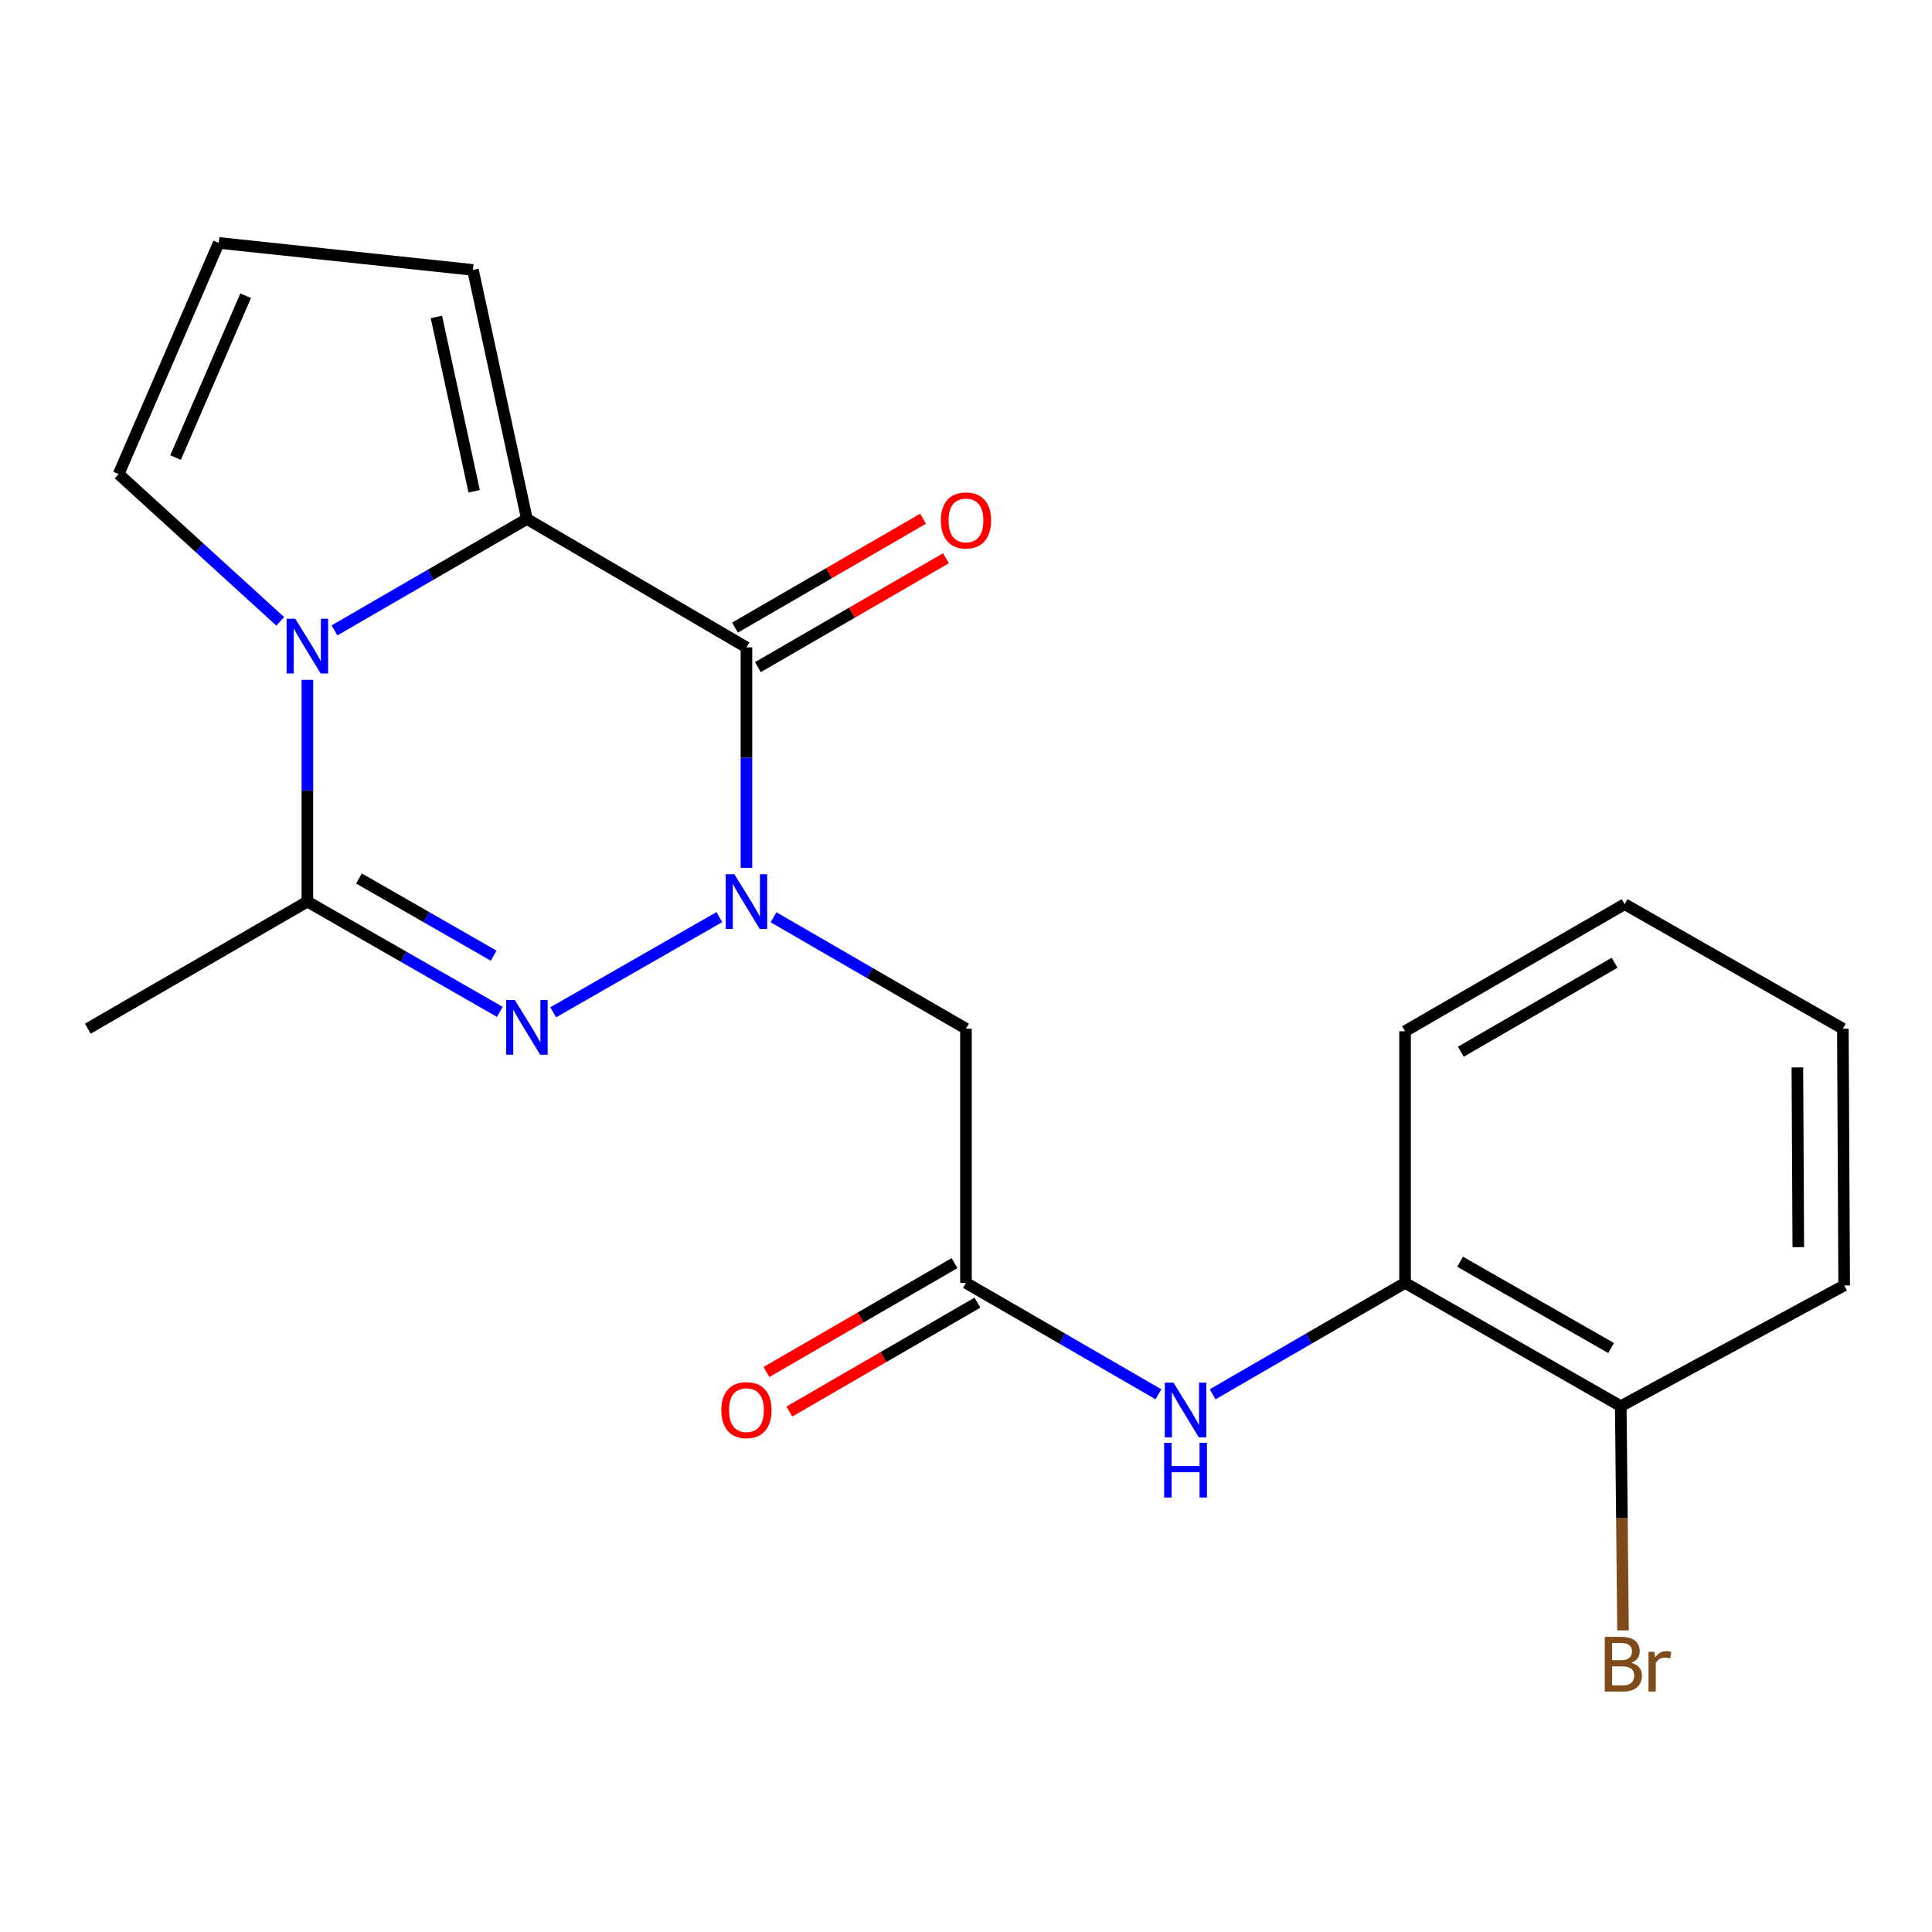 <?xml version='1.0' encoding='iso-8859-1'?>
<svg version='1.1' baseProfile='full'
              xmlns='http://www.w3.org/2000/svg'
                      xmlns:rdkit='http://www.rdkit.org/xml'
                      xmlns:xlink='http://www.w3.org/1999/xlink'
                  xml:space='preserve'
width='1000px' height='1000px' viewBox='0 0 1000 1000'>
<!-- END OF HEADER -->
<rect style='opacity:1.0;fill:#FFFFFF;stroke:none' width='1000' height='1000' x='0' y='0'> </rect>
<path class='bond-0' d='M 386.36,449.208 L 386.36,392.14' style='fill:none;fill-rule:evenodd;stroke:#0000FF;stroke-width:6px;stroke-linecap:butt;stroke-linejoin:miter;stroke-opacity:1' />
<path class='bond-0' d='M 386.36,392.14 L 386.36,335.072' style='fill:none;fill-rule:evenodd;stroke:#000000;stroke-width:6px;stroke-linecap:butt;stroke-linejoin:miter;stroke-opacity:1' />
<path class='bond-1' d='M 372.346,474.687 L 286.331,523.969' style='fill:none;fill-rule:evenodd;stroke:#0000FF;stroke-width:6px;stroke-linecap:butt;stroke-linejoin:miter;stroke-opacity:1' />
<path class='bond-5' d='M 400.383,474.776 L 450.185,503.607' style='fill:none;fill-rule:evenodd;stroke:#0000FF;stroke-width:6px;stroke-linecap:butt;stroke-linejoin:miter;stroke-opacity:1' />
<path class='bond-5' d='M 450.185,503.607 L 499.987,532.438' style='fill:none;fill-rule:evenodd;stroke:#000000;stroke-width:6px;stroke-linecap:butt;stroke-linejoin:miter;stroke-opacity:1' />
<path class='bond-3' d='M 386.36,335.072 L 272.721,268.623' style='fill:none;fill-rule:evenodd;stroke:#000000;stroke-width:6px;stroke-linecap:butt;stroke-linejoin:miter;stroke-opacity:1' />
<path class='bond-11' d='M 392.284,345.305 L 440.956,317.128' style='fill:none;fill-rule:evenodd;stroke:#000000;stroke-width:6px;stroke-linecap:butt;stroke-linejoin:miter;stroke-opacity:1' />
<path class='bond-11' d='M 440.956,317.128 L 489.628,288.952' style='fill:none;fill-rule:evenodd;stroke:#FF0000;stroke-width:6px;stroke-linecap:butt;stroke-linejoin:miter;stroke-opacity:1' />
<path class='bond-11' d='M 380.436,324.84 L 429.109,296.663' style='fill:none;fill-rule:evenodd;stroke:#000000;stroke-width:6px;stroke-linecap:butt;stroke-linejoin:miter;stroke-opacity:1' />
<path class='bond-11' d='M 429.109,296.663 L 477.781,268.486' style='fill:none;fill-rule:evenodd;stroke:#FF0000;stroke-width:6px;stroke-linecap:butt;stroke-linejoin:miter;stroke-opacity:1' />
<path class='bond-4' d='M 258.707,523.737 L 208.9,495.198' style='fill:none;fill-rule:evenodd;stroke:#0000FF;stroke-width:6px;stroke-linecap:butt;stroke-linejoin:miter;stroke-opacity:1' />
<path class='bond-4' d='M 208.9,495.198 L 159.094,466.658' style='fill:none;fill-rule:evenodd;stroke:#000000;stroke-width:6px;stroke-linecap:butt;stroke-linejoin:miter;stroke-opacity:1' />
<path class='bond-4' d='M 255.522,494.658 L 220.657,474.68' style='fill:none;fill-rule:evenodd;stroke:#0000FF;stroke-width:6px;stroke-linecap:butt;stroke-linejoin:miter;stroke-opacity:1' />
<path class='bond-4' d='M 220.657,474.68 L 185.793,454.702' style='fill:none;fill-rule:evenodd;stroke:#000000;stroke-width:6px;stroke-linecap:butt;stroke-linejoin:miter;stroke-opacity:1' />
<path class='bond-2' d='M 159.094,351.882 L 159.094,409.27' style='fill:none;fill-rule:evenodd;stroke:#0000FF;stroke-width:6px;stroke-linecap:butt;stroke-linejoin:miter;stroke-opacity:1' />
<path class='bond-2' d='M 159.094,409.27 L 159.094,466.658' style='fill:none;fill-rule:evenodd;stroke:#000000;stroke-width:6px;stroke-linecap:butt;stroke-linejoin:miter;stroke-opacity:1' />
<path class='bond-8' d='M 145.05,321.614 L 103.227,283.492' style='fill:none;fill-rule:evenodd;stroke:#0000FF;stroke-width:6px;stroke-linecap:butt;stroke-linejoin:miter;stroke-opacity:1' />
<path class='bond-8' d='M 103.227,283.492 L 61.404,245.369' style='fill:none;fill-rule:evenodd;stroke:#000000;stroke-width:6px;stroke-linecap:butt;stroke-linejoin:miter;stroke-opacity:1' />
<path class='bond-21' d='M 173.117,326.296 L 222.919,297.46' style='fill:none;fill-rule:evenodd;stroke:#0000FF;stroke-width:6px;stroke-linecap:butt;stroke-linejoin:miter;stroke-opacity:1' />
<path class='bond-21' d='M 222.919,297.46 L 272.721,268.623' style='fill:none;fill-rule:evenodd;stroke:#000000;stroke-width:6px;stroke-linecap:butt;stroke-linejoin:miter;stroke-opacity:1' />
<path class='bond-9' d='M 272.721,268.623 L 244.803,139.704' style='fill:none;fill-rule:evenodd;stroke:#000000;stroke-width:6px;stroke-linecap:butt;stroke-linejoin:miter;stroke-opacity:1' />
<path class='bond-9' d='M 245.421,254.29 L 225.879,164.047' style='fill:none;fill-rule:evenodd;stroke:#000000;stroke-width:6px;stroke-linecap:butt;stroke-linejoin:miter;stroke-opacity:1' />
<path class='bond-16' d='M 159.094,466.658 L 45.455,532.438' style='fill:none;fill-rule:evenodd;stroke:#000000;stroke-width:6px;stroke-linecap:butt;stroke-linejoin:miter;stroke-opacity:1' />
<path class='bond-6' d='M 499.987,532.438 L 499.987,664.023' style='fill:none;fill-rule:evenodd;stroke:#000000;stroke-width:6px;stroke-linecap:butt;stroke-linejoin:miter;stroke-opacity:1' />
<path class='bond-7' d='M 499.987,664.023 L 549.802,692.855' style='fill:none;fill-rule:evenodd;stroke:#000000;stroke-width:6px;stroke-linecap:butt;stroke-linejoin:miter;stroke-opacity:1' />
<path class='bond-7' d='M 549.802,692.855 L 599.617,721.687' style='fill:none;fill-rule:evenodd;stroke:#0000FF;stroke-width:6px;stroke-linecap:butt;stroke-linejoin:miter;stroke-opacity:1' />
<path class='bond-13' d='M 494.063,653.79 L 445.391,681.967' style='fill:none;fill-rule:evenodd;stroke:#000000;stroke-width:6px;stroke-linecap:butt;stroke-linejoin:miter;stroke-opacity:1' />
<path class='bond-13' d='M 445.391,681.967 L 396.719,710.144' style='fill:none;fill-rule:evenodd;stroke:#FF0000;stroke-width:6px;stroke-linecap:butt;stroke-linejoin:miter;stroke-opacity:1' />
<path class='bond-13' d='M 505.911,674.256 L 457.239,702.433' style='fill:none;fill-rule:evenodd;stroke:#000000;stroke-width:6px;stroke-linecap:butt;stroke-linejoin:miter;stroke-opacity:1' />
<path class='bond-13' d='M 457.239,702.433 L 408.567,730.609' style='fill:none;fill-rule:evenodd;stroke:#FF0000;stroke-width:6px;stroke-linecap:butt;stroke-linejoin:miter;stroke-opacity:1' />
<path class='bond-10' d='M 627.662,721.684 L 677.457,692.854' style='fill:none;fill-rule:evenodd;stroke:#0000FF;stroke-width:6px;stroke-linecap:butt;stroke-linejoin:miter;stroke-opacity:1' />
<path class='bond-10' d='M 677.457,692.854 L 727.253,664.023' style='fill:none;fill-rule:evenodd;stroke:#000000;stroke-width:6px;stroke-linecap:butt;stroke-linejoin:miter;stroke-opacity:1' />
<path class='bond-22' d='M 61.404,245.369 L 113.218,125.739' style='fill:none;fill-rule:evenodd;stroke:#000000;stroke-width:6px;stroke-linecap:butt;stroke-linejoin:miter;stroke-opacity:1' />
<path class='bond-22' d='M 90.875,236.823 L 127.145,153.082' style='fill:none;fill-rule:evenodd;stroke:#000000;stroke-width:6px;stroke-linecap:butt;stroke-linejoin:miter;stroke-opacity:1' />
<path class='bond-12' d='M 244.803,139.704 L 113.218,125.739' style='fill:none;fill-rule:evenodd;stroke:#000000;stroke-width:6px;stroke-linecap:butt;stroke-linejoin:miter;stroke-opacity:1' />
<path class='bond-14' d='M 727.253,664.023 L 838.909,727.832' style='fill:none;fill-rule:evenodd;stroke:#000000;stroke-width:6px;stroke-linecap:butt;stroke-linejoin:miter;stroke-opacity:1' />
<path class='bond-14' d='M 755.735,653.063 L 833.894,697.729' style='fill:none;fill-rule:evenodd;stroke:#000000;stroke-width:6px;stroke-linecap:butt;stroke-linejoin:miter;stroke-opacity:1' />
<path class='bond-17' d='M 727.253,664.023 L 727.253,533.764' style='fill:none;fill-rule:evenodd;stroke:#000000;stroke-width:6px;stroke-linecap:butt;stroke-linejoin:miter;stroke-opacity:1' />
<path class='bond-15' d='M 838.909,727.832 L 839.491,785.861' style='fill:none;fill-rule:evenodd;stroke:#000000;stroke-width:6px;stroke-linecap:butt;stroke-linejoin:miter;stroke-opacity:1' />
<path class='bond-15' d='M 839.491,785.861 L 840.073,843.889' style='fill:none;fill-rule:evenodd;stroke:#7F4C19;stroke-width:6px;stroke-linecap:butt;stroke-linejoin:miter;stroke-opacity:1' />
<path class='bond-18' d='M 838.909,727.832 L 954.545,665.35' style='fill:none;fill-rule:evenodd;stroke:#000000;stroke-width:6px;stroke-linecap:butt;stroke-linejoin:miter;stroke-opacity:1' />
<path class='bond-19' d='M 727.253,533.764 L 840.906,467.985' style='fill:none;fill-rule:evenodd;stroke:#000000;stroke-width:6px;stroke-linecap:butt;stroke-linejoin:miter;stroke-opacity:1' />
<path class='bond-19' d='M 756.147,544.364 L 835.704,498.319' style='fill:none;fill-rule:evenodd;stroke:#000000;stroke-width:6px;stroke-linecap:butt;stroke-linejoin:miter;stroke-opacity:1' />
<path class='bond-23' d='M 954.545,665.35 L 953.862,532.438' style='fill:none;fill-rule:evenodd;stroke:#000000;stroke-width:6px;stroke-linecap:butt;stroke-linejoin:miter;stroke-opacity:1' />
<path class='bond-23' d='M 930.796,645.535 L 930.318,552.496' style='fill:none;fill-rule:evenodd;stroke:#000000;stroke-width:6px;stroke-linecap:butt;stroke-linejoin:miter;stroke-opacity:1' />
<path class='bond-20' d='M 840.906,467.985 L 953.862,532.438' style='fill:none;fill-rule:evenodd;stroke:#000000;stroke-width:6px;stroke-linecap:butt;stroke-linejoin:miter;stroke-opacity:1' />
<path  class='atom-0' d='M 380.1 452.498
L 389.38 467.498
Q 390.3 468.978, 391.78 471.658
Q 393.26 474.338, 393.34 474.498
L 393.34 452.498
L 397.1 452.498
L 397.1 480.818
L 393.22 480.818
L 383.26 464.418
Q 382.1 462.498, 380.86 460.298
Q 379.66 458.098, 379.3 457.418
L 379.3 480.818
L 375.62 480.818
L 375.62 452.498
L 380.1 452.498
' fill='#0000FF'/>
<path  class='atom-2' d='M 266.461 517.608
L 275.741 532.608
Q 276.661 534.088, 278.141 536.768
Q 279.621 539.448, 279.701 539.608
L 279.701 517.608
L 283.461 517.608
L 283.461 545.928
L 279.581 545.928
L 269.621 529.528
Q 268.461 527.608, 267.221 525.408
Q 266.021 523.208, 265.661 522.528
L 265.661 545.928
L 261.981 545.928
L 261.981 517.608
L 266.461 517.608
' fill='#0000FF'/>
<path  class='atom-3' d='M 152.834 320.256
L 162.114 335.256
Q 163.034 336.736, 164.514 339.416
Q 165.994 342.096, 166.074 342.256
L 166.074 320.256
L 169.834 320.256
L 169.834 348.576
L 165.954 348.576
L 155.994 332.176
Q 154.834 330.256, 153.594 328.056
Q 152.394 325.856, 152.034 325.176
L 152.034 348.576
L 148.354 348.576
L 148.354 320.256
L 152.834 320.256
' fill='#0000FF'/>
<path  class='atom-8' d='M 607.38 715.643
L 616.66 730.643
Q 617.58 732.123, 619.06 734.803
Q 620.54 737.483, 620.62 737.643
L 620.62 715.643
L 624.38 715.643
L 624.38 743.963
L 620.5 743.963
L 610.54 727.563
Q 609.38 725.643, 608.14 723.443
Q 606.94 721.243, 606.58 720.563
L 606.58 743.963
L 602.9 743.963
L 602.9 715.643
L 607.38 715.643
' fill='#0000FF'/>
<path  class='atom-8' d='M 602.56 746.795
L 606.4 746.795
L 606.4 758.835
L 620.88 758.835
L 620.88 746.795
L 624.72 746.795
L 624.72 775.115
L 620.88 775.115
L 620.88 762.035
L 606.4 762.035
L 606.4 775.115
L 602.56 775.115
L 602.56 746.795
' fill='#0000FF'/>
<path  class='atom-12' d='M 486.987 269.373
Q 486.987 262.573, 490.347 258.773
Q 493.707 254.973, 499.987 254.973
Q 506.267 254.973, 509.627 258.773
Q 512.987 262.573, 512.987 269.373
Q 512.987 276.253, 509.587 280.173
Q 506.187 284.053, 499.987 284.053
Q 493.747 284.053, 490.347 280.173
Q 486.987 276.293, 486.987 269.373
M 499.987 280.853
Q 504.307 280.853, 506.627 277.973
Q 508.987 275.053, 508.987 269.373
Q 508.987 263.813, 506.627 261.013
Q 504.307 258.173, 499.987 258.173
Q 495.667 258.173, 493.307 260.973
Q 490.987 263.773, 490.987 269.373
Q 490.987 275.093, 493.307 277.973
Q 495.667 280.853, 499.987 280.853
' fill='#FF0000'/>
<path  class='atom-14' d='M 373.36 729.883
Q 373.36 723.083, 376.72 719.283
Q 380.08 715.483, 386.36 715.483
Q 392.64 715.483, 396 719.283
Q 399.36 723.083, 399.36 729.883
Q 399.36 736.763, 395.96 740.683
Q 392.56 744.563, 386.36 744.563
Q 380.12 744.563, 376.72 740.683
Q 373.36 736.803, 373.36 729.883
M 386.36 741.363
Q 390.68 741.363, 393 738.483
Q 395.36 735.563, 395.36 729.883
Q 395.36 724.323, 393 721.523
Q 390.68 718.683, 386.36 718.683
Q 382.04 718.683, 379.68 721.483
Q 377.36 724.283, 377.36 729.883
Q 377.36 735.603, 379.68 738.483
Q 382.04 741.363, 386.36 741.363
' fill='#FF0000'/>
<path  class='atom-16' d='M 844.389 860.668
Q 847.109 861.428, 848.469 863.108
Q 849.869 864.748, 849.869 867.188
Q 849.869 871.108, 847.349 873.348
Q 844.869 875.548, 840.149 875.548
L 830.629 875.548
L 830.629 847.228
L 838.989 847.228
Q 843.829 847.228, 846.269 849.188
Q 848.709 851.148, 848.709 854.748
Q 848.709 859.028, 844.389 860.668
M 834.429 850.428
L 834.429 859.308
L 838.989 859.308
Q 841.789 859.308, 843.229 858.188
Q 844.709 857.028, 844.709 854.748
Q 844.709 850.428, 838.989 850.428
L 834.429 850.428
M 840.149 872.348
Q 842.909 872.348, 844.389 871.028
Q 845.869 869.708, 845.869 867.188
Q 845.869 864.868, 844.229 863.708
Q 842.629 862.508, 839.549 862.508
L 834.429 862.508
L 834.429 872.348
L 840.149 872.348
' fill='#7F4C19'/>
<path  class='atom-16' d='M 856.309 854.988
L 856.749 857.828
Q 858.909 854.628, 862.429 854.628
Q 863.549 854.628, 865.069 855.028
L 864.469 858.388
Q 862.749 857.988, 861.789 857.988
Q 860.109 857.988, 858.989 858.668
Q 857.909 859.308, 857.029 860.868
L 857.029 875.548
L 853.269 875.548
L 853.269 854.988
L 856.309 854.988
' fill='#7F4C19'/>
</svg>

